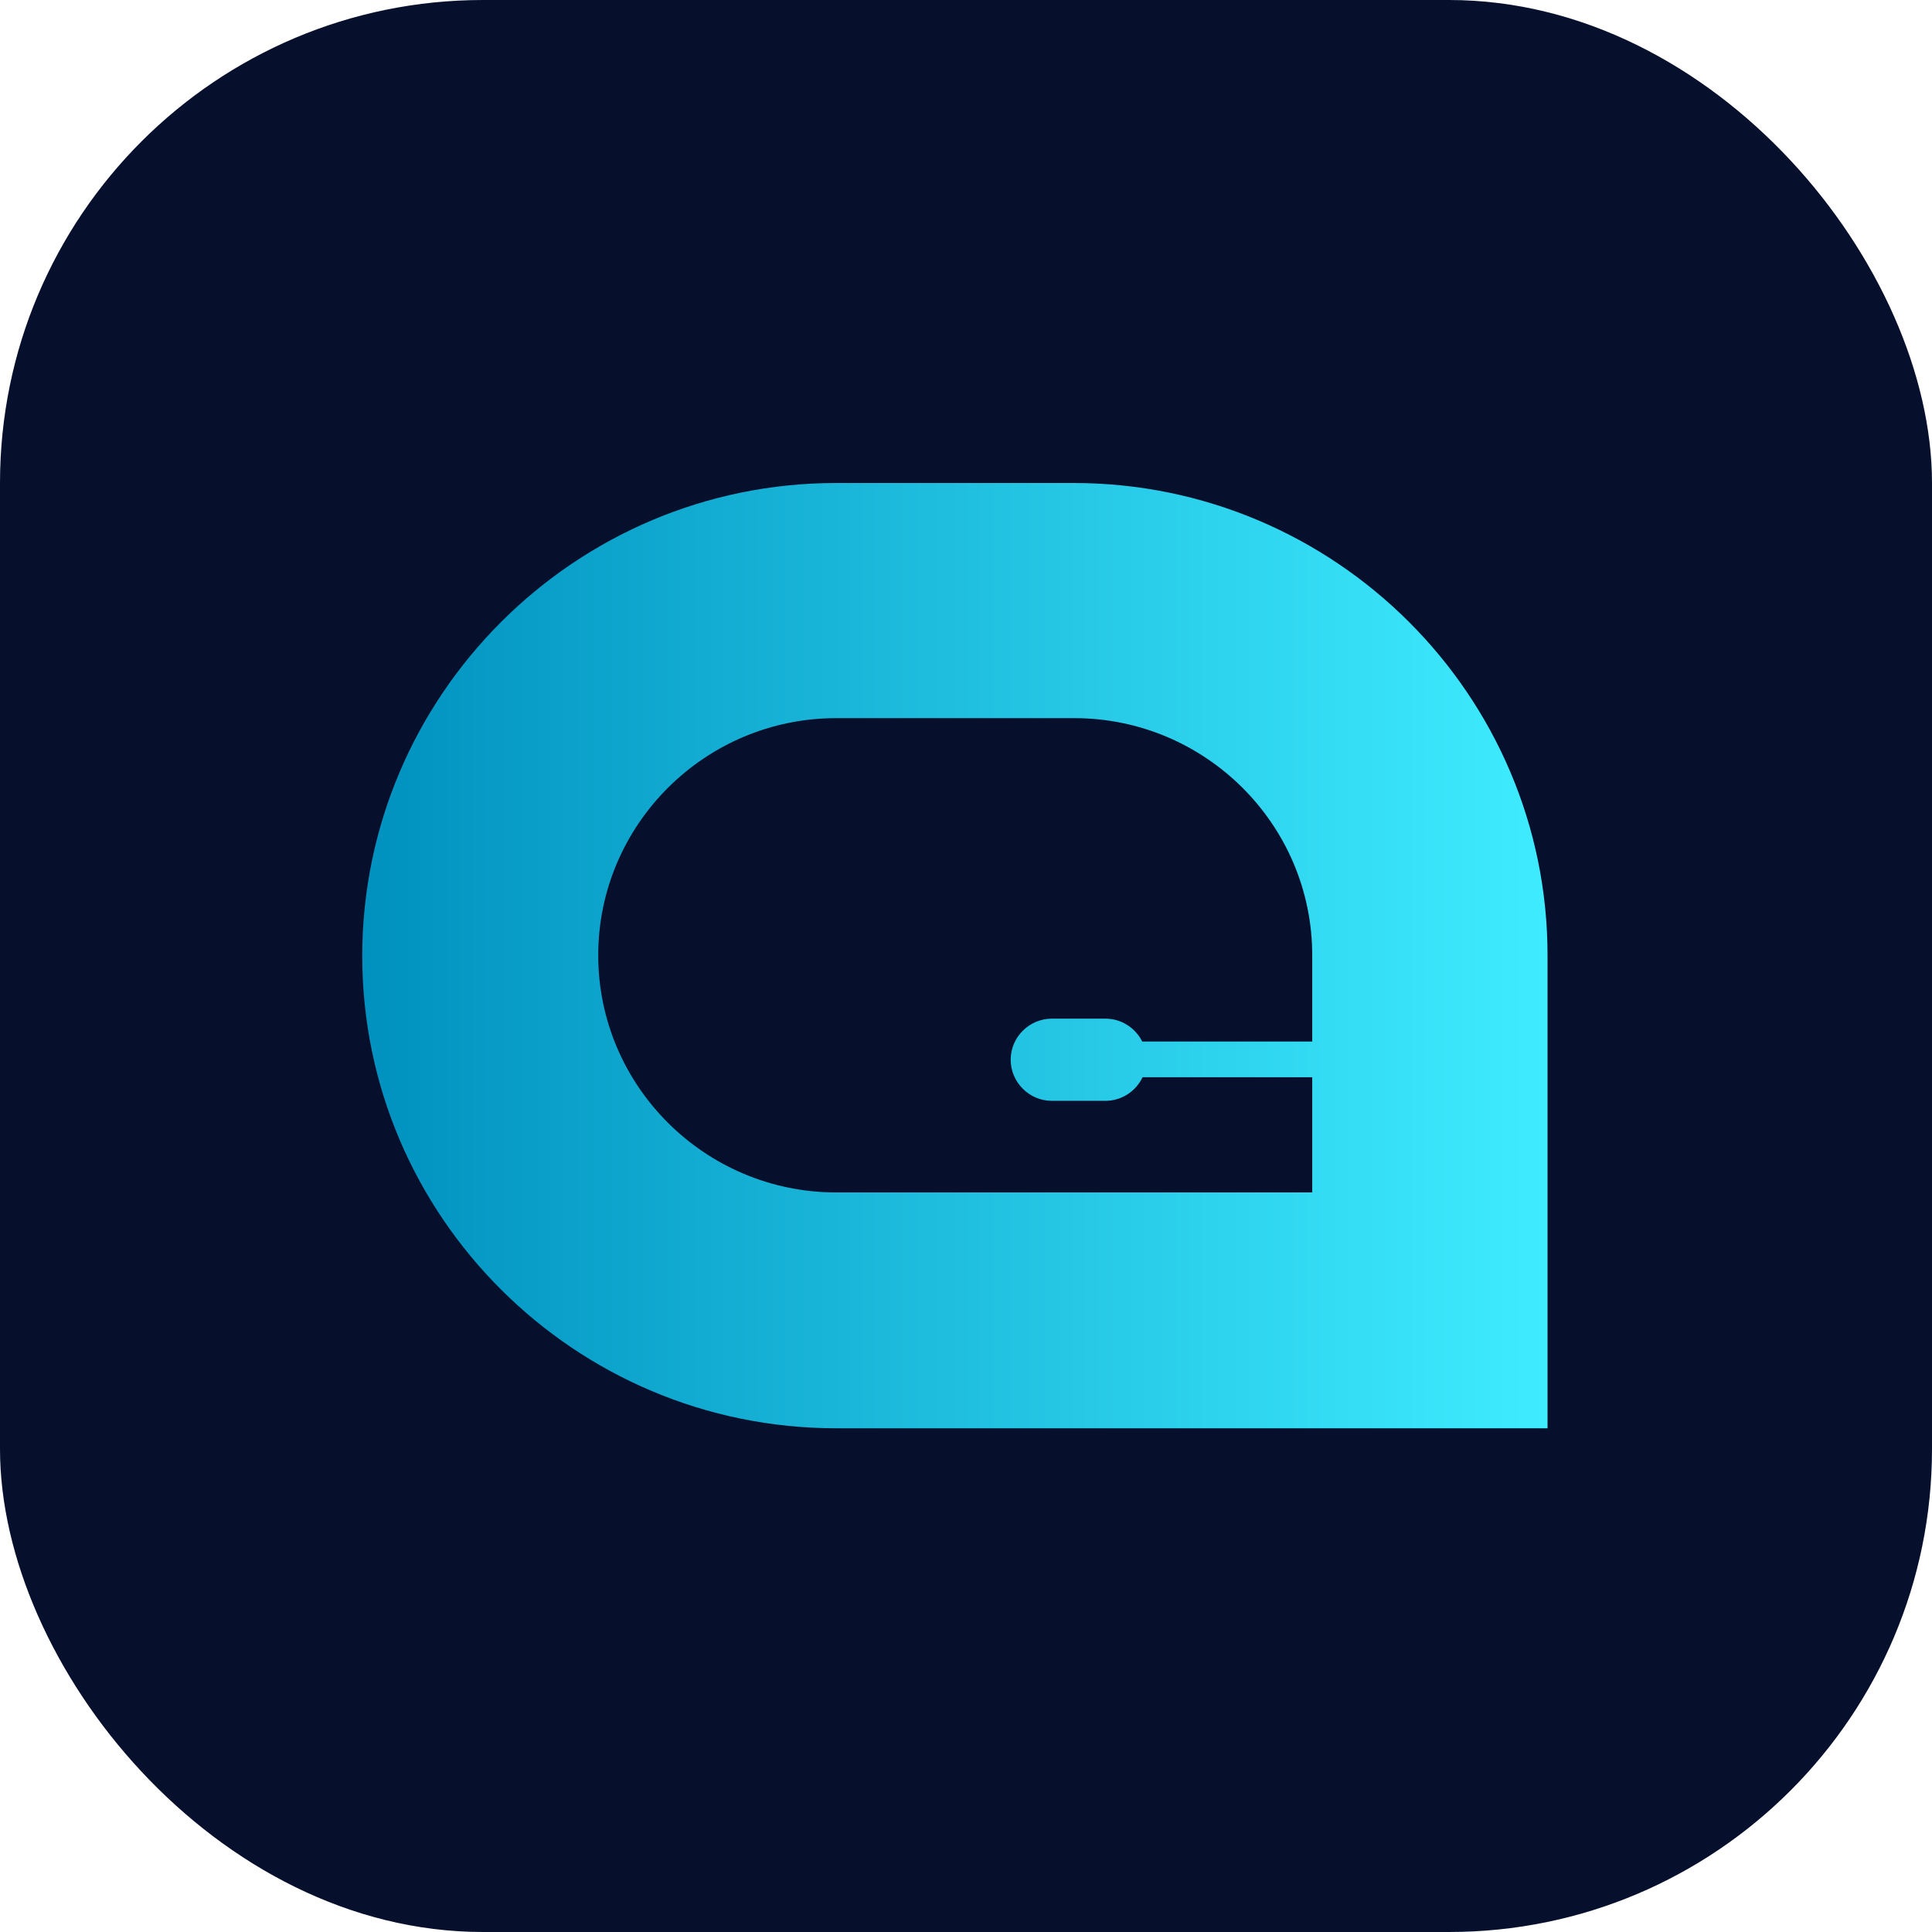 <svg width="48" height="48" viewBox="0 0 48 48" fill="none" xmlns="http://www.w3.org/2000/svg">
<g id="Favicon">
<rect width="48" height="48" rx="12" fill="#06102D"/>
<path id="Union" fill-rule="evenodd" clip-rule="evenodd" d="M38.448 35.485H20.776C14.275 35.485 9 30.212 9 23.751C9 17.29 14.275 12 20.776 12H26.672C33.173 12 38.448 17.273 38.448 23.734V35.485ZM20.776 17.842C17.517 17.842 14.863 20.487 14.863 23.734C14.863 26.981 17.517 29.626 20.776 29.626H32.602V26.764H28.387C28.223 27.107 27.873 27.35 27.461 27.35H26.134C25.563 27.35 25.11 26.881 25.11 26.329C25.11 25.759 25.58 25.308 26.134 25.308H27.461C27.866 25.308 28.212 25.543 28.379 25.877H32.602V23.734C32.602 20.487 29.948 17.842 26.689 17.842H20.776Z" fill="url(#paint0_linear_1395_6481)"/>
</g>
<defs>
<linearGradient id="paint0_linear_1395_6481" x1="8.988" y1="23.738" x2="38.45" y2="23.738" gradientUnits="userSpaceOnUse">
<stop stop-color="#0091BF"/>
<stop offset="1" stop-color="#3FECFF"/>
</linearGradient>
</defs>
</svg>
